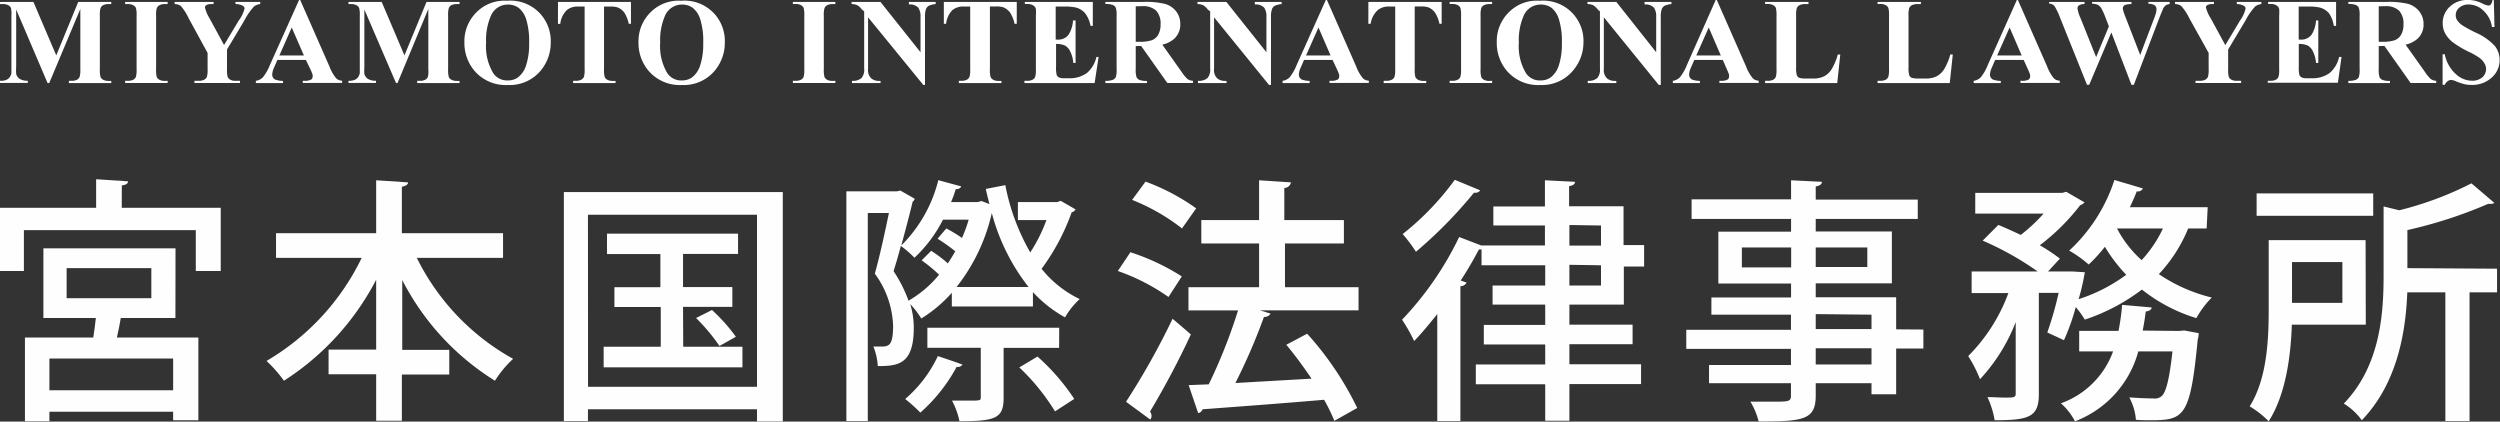 <svg xmlns="http://www.w3.org/2000/svg" viewBox="0 0 262.65 44.29"><rect x="0" y="0" width="262.65" height="44.29" fill="#333333" stroke="none"/><defs><style>.cls-1{fill:#fff;}.cls-2{fill:#fefefe;}</style></defs><title>logo</title><g id="レイヤー_2" data-name="レイヤー 2"><g id="レイヤー_1-2" data-name="レイヤー 1"><path class="cls-1" d="M5.91,5.82,8.22.2h3.47V.43h-.28a1.2,1.2,0,0,0-.6.13.61.61,0,0,0-.25.3,2.55,2.55,0,0,0-.07.79V7.27a2.8,2.8,0,0,0,.07.82.63.63,0,0,0,.28.29,1.15,1.15,0,0,0,.57.12h.28v.23H7.24V8.49h.28a1.18,1.18,0,0,0,.6-.13.61.61,0,0,0,.25-.3,2.6,2.6,0,0,0,.07-.79V.94L5.17,8.73H5L1.7,1V7a5.32,5.32,0,0,0,0,.77.9.9,0,0,0,.36.51,1.48,1.48,0,0,0,.86.2v.23H0V8.49H.11A1.33,1.33,0,0,0,.64,8.4.84.84,0,0,0,1,8.14a1.21,1.21,0,0,0,.2-.46s0-.26,0-.64V1.64A2.75,2.75,0,0,0,1.15.83.63.63,0,0,0,.87.55,1.15,1.15,0,0,0,.29.43H0V.2H3.51Z"/><path class="cls-1" d="M17.61,8.49v.23H13.15V8.49h.28a1.17,1.17,0,0,0,.6-.13.57.57,0,0,0,.25-.3,2.6,2.6,0,0,0,.07-.79V1.65a2.8,2.8,0,0,0-.07-.82A.63.63,0,0,0,14,.55a1.13,1.13,0,0,0-.57-.12h-.28V.2h4.46V.43h-.28a1.18,1.18,0,0,0-.6.13.61.61,0,0,0-.26.3,2.58,2.58,0,0,0-.07.79V7.27a2.71,2.71,0,0,0,.07.82.65.65,0,0,0,.28.29,1.13,1.13,0,0,0,.57.12Z"/><path class="cls-1" d="M27.34.2V.43a1.25,1.25,0,0,0-.65.25,6.51,6.51,0,0,0-1,1.44L23.85,5.2V7.27a2.79,2.79,0,0,0,.07.82.64.64,0,0,0,.27.28,1,1,0,0,0,.54.12h.48v.23H20.43V8.49h.45a1.15,1.15,0,0,0,.6-.13.6.6,0,0,0,.26-.3,2.61,2.61,0,0,0,.07-.79V5.56l-2-3.66A5.39,5.39,0,0,0,19,.63a1.06,1.06,0,0,0-.65-.2V.2h4.09V.43H22.2a.92.92,0,0,0-.52.11.29.29,0,0,0-.15.23A3.78,3.78,0,0,0,22,1.9l1.54,2.83,1.54-2.57A3.4,3.4,0,0,0,25.69.9a.34.34,0,0,0-.16-.28,1.56,1.56,0,0,0-.79-.19V.2Z"/><path class="cls-1" d="M32.14,6.3h-3l-.36.83a1.85,1.85,0,0,0-.18.69.57.57,0,0,0,.29.53,2.44,2.44,0,0,0,.84.15v.23H26.88V8.49a1.27,1.27,0,0,0,.75-.38,5.07,5.07,0,0,0,.73-1.29L31.42,0h.12l3.08,7a4.26,4.26,0,0,0,.72,1.25,1,1,0,0,0,.6.23v.23H31.81V8.49H32a1.3,1.3,0,0,0,.7-.14.34.34,0,0,0,.14-.29.76.76,0,0,0,0-.23s-.07-.2-.19-.47Zm-.21-.47L30.65,2.89,29.35,5.83Z"/><path class="cls-1" d="M42.49,5.82,44.81.2h3.47V.43H48a1.2,1.2,0,0,0-.6.13.61.61,0,0,0-.25.3,2.55,2.55,0,0,0-.07.79V7.27a2.8,2.8,0,0,0,.07.82.63.63,0,0,0,.28.29,1.15,1.15,0,0,0,.57.12h.28v.23H43.83V8.49h.28a1.18,1.18,0,0,0,.6-.13.61.61,0,0,0,.25-.3A2.6,2.6,0,0,0,45,7.27V.94L41.76,8.73h-.15L38.28,1V7a5.32,5.32,0,0,0,0,.77.9.9,0,0,0,.36.51,1.48,1.48,0,0,0,.86.2v.23H36.61V8.49h.09a1.33,1.33,0,0,0,.53-.09.84.84,0,0,0,.37-.26,1.21,1.21,0,0,0,.2-.46s0-.26,0-.64V1.64a2.75,2.75,0,0,0-.07-.81.63.63,0,0,0-.28-.28,1.15,1.15,0,0,0-.57-.12h-.27V.2H40.1Z"/><path class="cls-1" d="M53.27.08a4.23,4.23,0,0,1,4.59,4.35,4.55,4.55,0,0,1-.95,2.86,4.23,4.23,0,0,1-3.56,1.64,4.31,4.31,0,0,1-3.56-1.56,4.52,4.52,0,0,1-1-2.93,4.26,4.26,0,0,1,1.29-3.17A4.12,4.12,0,0,1,53.27.08Zm.08.4a1.92,1.92,0,0,0-1.78,1.19,6.39,6.39,0,0,0-.5,2.82,5.47,5.47,0,0,0,.77,3.23,1.75,1.75,0,0,0,1.5.73,1.8,1.8,0,0,0,1.08-.32,2.58,2.58,0,0,0,.86-1.29,7.15,7.15,0,0,0,.31-2.31A7.66,7.66,0,0,0,55.27,2a2.46,2.46,0,0,0-.8-1.19A1.89,1.89,0,0,0,53.34.48Z"/><path class="cls-1" d="M66.29.2V2.5h-.23a3.66,3.66,0,0,0-.45-1.15A1.73,1.73,0,0,0,64.94.8,2.16,2.16,0,0,0,64.1.69h-.64V7.27a2.69,2.69,0,0,0,.07.82.65.65,0,0,0,.28.29,1.14,1.14,0,0,0,.58.12h.28v.23H60.21V8.49h.28a1.17,1.17,0,0,0,.6-.13.6.6,0,0,0,.26-.3,2.6,2.6,0,0,0,.07-.79V.69h-.62a1.79,1.79,0,0,0-1.25.37,2.41,2.41,0,0,0-.69,1.45h-.24V.2Z"/><path class="cls-1" d="M71.56.08a4.23,4.23,0,0,1,4.59,4.35,4.55,4.55,0,0,1-.95,2.86,4.23,4.23,0,0,1-3.56,1.64,4.31,4.31,0,0,1-3.56-1.56,4.52,4.52,0,0,1-1-2.93,4.26,4.26,0,0,1,1.29-3.17A4.12,4.12,0,0,1,71.56.08Zm.08.4a1.92,1.92,0,0,0-1.78,1.19,6.39,6.39,0,0,0-.5,2.82,5.47,5.47,0,0,0,.77,3.23,1.75,1.75,0,0,0,1.5.73,1.8,1.8,0,0,0,1.08-.32,2.58,2.58,0,0,0,.86-1.29,7.15,7.15,0,0,0,.31-2.31A7.66,7.66,0,0,0,73.56,2a2.46,2.46,0,0,0-.8-1.19A1.89,1.89,0,0,0,71.63.48Z"/><path class="cls-1" d="M87.76,8.49v.23H83.3V8.49h.28a1.17,1.17,0,0,0,.6-.13.57.57,0,0,0,.25-.3,2.6,2.6,0,0,0,.07-.79V1.65a2.8,2.8,0,0,0-.07-.82.63.63,0,0,0-.28-.29,1.13,1.13,0,0,0-.57-.12H83.3V.2h4.46V.43h-.28a1.18,1.18,0,0,0-.6.13.61.61,0,0,0-.26.3,2.58,2.58,0,0,0-.07.79V7.27a2.71,2.71,0,0,0,.07.82.65.65,0,0,0,.28.29,1.13,1.13,0,0,0,.57.12Z"/><path class="cls-1" d="M92.5.2l4.21,5.29V1.82a1.73,1.73,0,0,0-.22-1,1.21,1.21,0,0,0-1-.35V.2H98.3V.43a2.17,2.17,0,0,0-.73.18.72.72,0,0,0-.29.36,2.44,2.44,0,0,0-.1.85v7.1H97L91.2,1.82V7.24a1.2,1.2,0,0,0,.34,1,1.23,1.23,0,0,0,.77.26h.2v.23h-3V8.49a1.37,1.37,0,0,0,1-.29,1.35,1.35,0,0,0,.28-1v-6L90.55,1a1.66,1.66,0,0,0-.48-.45,1.44,1.44,0,0,0-.6-.12V.2Z"/><path class="cls-1" d="M106.82.2V2.5h-.23a3.66,3.66,0,0,0-.45-1.15,1.73,1.73,0,0,0-.67-.56,2.16,2.16,0,0,0-.84-.11H104V7.27a2.69,2.69,0,0,0,.07.82.65.65,0,0,0,.28.29,1.14,1.14,0,0,0,.58.12h.28v.23h-4.47V8.49H101a1.17,1.17,0,0,0,.6-.13.6.6,0,0,0,.26-.3,2.6,2.6,0,0,0,.07-.79V.69h-.62a1.79,1.79,0,0,0-1.25.37A2.41,2.41,0,0,0,99.4,2.5h-.24V.2Z"/><path class="cls-1" d="M110.91.69V4.16h.17a1.35,1.35,0,0,0,1.18-.51,3.14,3.14,0,0,0,.47-1.5H113V6.61h-.24a3.35,3.35,0,0,0-.32-1.2,1.36,1.36,0,0,0-.56-.63,2.13,2.13,0,0,0-.93-.16V7a3.46,3.46,0,0,0,.06.86.52.52,0,0,0,.22.26,1.06,1.06,0,0,0,.53.1h.51a3.06,3.06,0,0,0,1.92-.55,3.09,3.09,0,0,0,1-1.69h.23L115,8.73h-7.37V8.49h.28a1.17,1.17,0,0,0,.6-.13.57.57,0,0,0,.25-.3,2.6,2.6,0,0,0,.07-.79V1.65a4.45,4.45,0,0,0,0-.71.6.6,0,0,0-.23-.34,1.08,1.08,0,0,0-.65-.18h-.28V.2h7.14V2.72h-.24A3.07,3.07,0,0,0,114,1.39a1.91,1.91,0,0,0-.93-.59,5.07,5.07,0,0,0-1.32-.11Z"/><path class="cls-1" d="M119.32,4.84V7.23a2.64,2.64,0,0,0,.08.87.62.62,0,0,0,.3.29,2,2,0,0,0,.8.11v.23h-4.37V8.49a2,2,0,0,0,.8-.11.64.64,0,0,0,.3-.29,2.61,2.61,0,0,0,.08-.87V1.69a2.64,2.64,0,0,0-.08-.87.62.62,0,0,0-.3-.29,2,2,0,0,0-.8-.11V.2h4a8.66,8.66,0,0,1,2.27.21,2.28,2.28,0,0,1,1.17.79A2.12,2.12,0,0,1,124,2.55a2,2,0,0,1-.68,1.56,2.81,2.81,0,0,1-1.21.58l2.05,2.89a4.38,4.38,0,0,0,.57.7,1.07,1.07,0,0,0,.6.21v.23h-2.69l-2.75-3.89Zm0-4.18V4.39h.36A4,4,0,0,0,121,4.23a1.31,1.31,0,0,0,.68-.58,2.12,2.12,0,0,0,.25-1.09,2,2,0,0,0-.46-1.44A2,2,0,0,0,120,.65Z"/><path class="cls-1" d="M128.84.2l4.21,5.29V1.82a1.73,1.73,0,0,0-.22-1,1.21,1.21,0,0,0-1-.35V.2h2.82V.43a2.17,2.17,0,0,0-.73.18.72.72,0,0,0-.29.36,2.44,2.44,0,0,0-.1.85v7.1h-.21l-5.77-7.1V7.24a1.2,1.2,0,0,0,.34,1,1.23,1.23,0,0,0,.77.26h.2v.23h-3V8.49a1.37,1.37,0,0,0,1-.29,1.35,1.35,0,0,0,.28-1v-6L126.89,1a1.66,1.66,0,0,0-.48-.45,1.44,1.44,0,0,0-.6-.12V.2Z"/><path class="cls-1" d="M140,6.3h-3l-.36.83a1.85,1.85,0,0,0-.18.69.57.57,0,0,0,.29.53,2.44,2.44,0,0,0,.84.15v.23h-2.84V8.49a1.27,1.27,0,0,0,.75-.38,5.07,5.07,0,0,0,.73-1.29L139.29,0h.12l3.08,7a4.26,4.26,0,0,0,.72,1.25,1,1,0,0,0,.6.23v.23h-4.13V8.49h.17a1.3,1.3,0,0,0,.7-.14.34.34,0,0,0,.14-.29.76.76,0,0,0,0-.23s-.07-.2-.19-.47Zm-.21-.47-1.27-2.94-1.31,2.94Z"/><path class="cls-1" d="M151.46.2V2.5h-.23a3.66,3.66,0,0,0-.45-1.15,1.73,1.73,0,0,0-.67-.56,2.16,2.16,0,0,0-.84-.11h-.64V7.27a2.69,2.69,0,0,0,.07.82.65.65,0,0,0,.28.29,1.14,1.14,0,0,0,.58.12h.28v.23h-4.47V8.49h.28a1.17,1.17,0,0,0,.6-.13.6.6,0,0,0,.26-.3,2.6,2.6,0,0,0,.07-.79V.69H146a1.79,1.79,0,0,0-1.25.37A2.41,2.41,0,0,0,144,2.5h-.24V.2Z"/><path class="cls-1" d="M156.76,8.49v.23h-4.46V8.49h.28a1.17,1.17,0,0,0,.6-.13.57.57,0,0,0,.25-.3,2.6,2.6,0,0,0,.07-.79V1.65a2.8,2.8,0,0,0-.07-.82.63.63,0,0,0-.28-.29,1.13,1.13,0,0,0-.57-.12h-.28V.2h4.46V.43h-.28a1.18,1.18,0,0,0-.6.13.61.61,0,0,0-.26.3,2.58,2.58,0,0,0-.07.79V7.27a2.71,2.71,0,0,0,.07.82.65.65,0,0,0,.28.29,1.13,1.13,0,0,0,.57.12Z"/><path class="cls-1" d="M161.77.08a4.23,4.23,0,0,1,4.59,4.35,4.55,4.55,0,0,1-1,2.86,4.22,4.22,0,0,1-3.55,1.64,4.31,4.31,0,0,1-3.56-1.56,4.52,4.52,0,0,1-1-2.93,4.26,4.26,0,0,1,1.29-3.17A4.12,4.12,0,0,1,161.77.08Zm.08.4a1.92,1.92,0,0,0-1.78,1.19,6.39,6.39,0,0,0-.5,2.82,5.47,5.47,0,0,0,.77,3.23,1.75,1.75,0,0,0,1.5.73,1.79,1.79,0,0,0,1.08-.32,2.58,2.58,0,0,0,.86-1.29,7.17,7.17,0,0,0,.31-2.31A7.66,7.66,0,0,0,163.77,2,2.46,2.46,0,0,0,163,.82,1.89,1.89,0,0,0,161.85.48Z"/><path class="cls-1" d="M169.81.2,174,5.49V1.82a1.74,1.74,0,0,0-.22-1,1.22,1.22,0,0,0-1-.35V.2h2.82V.43a2.15,2.15,0,0,0-.73.18.73.73,0,0,0-.29.36,2.44,2.44,0,0,0-.1.85v7.1h-.21l-5.77-7.1V7.24a1.2,1.2,0,0,0,.34,1,1.23,1.23,0,0,0,.77.26h.2v.23h-3V8.49a1.37,1.37,0,0,0,1-.29,1.35,1.35,0,0,0,.28-1v-6L167.86,1a1.66,1.66,0,0,0-.48-.45,1.44,1.44,0,0,0-.6-.12V.2Z"/><path class="cls-1" d="M181,6.3h-3l-.36.83a1.86,1.86,0,0,0-.18.69.57.57,0,0,0,.29.53,2.44,2.44,0,0,0,.84.15v.23h-2.84V8.49a1.27,1.27,0,0,0,.75-.38,5.08,5.08,0,0,0,.73-1.29L180.25,0h.12l3.08,7a4.28,4.28,0,0,0,.72,1.25,1,1,0,0,0,.6.23v.23h-4.13V8.49h.17a1.29,1.29,0,0,0,.7-.14.34.34,0,0,0,.14-.29.79.79,0,0,0,0-.23s-.07-.2-.19-.47Zm-.21-.47-1.27-2.94-1.31,2.94Z"/><path class="cls-1" d="M193.34,5.73l-.32,3h-7.58V8.49h.28a1.17,1.17,0,0,0,.6-.13.58.58,0,0,0,.25-.3,2.61,2.61,0,0,0,.07-.79V1.65a2.82,2.82,0,0,0-.07-.82.63.63,0,0,0-.28-.29,1.13,1.13,0,0,0-.57-.12h-.28V.2H190V.43h-.37a1.18,1.18,0,0,0-.6.13.6.6,0,0,0-.26.3,2.57,2.57,0,0,0-.07.79V7.09a2.78,2.78,0,0,0,.08.83.5.5,0,0,0,.3.27,3,3,0,0,0,.76.06h.71A2.41,2.41,0,0,0,191.67,8a2.1,2.1,0,0,0,.78-.76,6.1,6.1,0,0,0,.63-1.52Z"/><path class="cls-1" d="M205.16,5.73l-.32,3h-7.58V8.49h.28a1.17,1.17,0,0,0,.6-.13.58.58,0,0,0,.25-.3,2.61,2.61,0,0,0,.07-.79V1.65a2.82,2.82,0,0,0-.07-.82.63.63,0,0,0-.28-.29,1.13,1.13,0,0,0-.57-.12h-.28V.2h4.55V.43h-.37a1.18,1.18,0,0,0-.6.13.6.6,0,0,0-.26.3,2.57,2.57,0,0,0-.07.79V7.09a2.78,2.78,0,0,0,.08.83.5.5,0,0,0,.3.27,3,3,0,0,0,.76.06h.71A2.41,2.41,0,0,0,203.49,8a2.1,2.1,0,0,0,.78-.76,6.1,6.1,0,0,0,.63-1.52Z"/><path class="cls-1" d="M212.61,6.3h-3l-.36.83a1.86,1.86,0,0,0-.18.69.57.57,0,0,0,.29.53,2.44,2.44,0,0,0,.84.15v.23h-2.84V8.49a1.27,1.27,0,0,0,.75-.38,5.08,5.08,0,0,0,.73-1.29L211.89,0H212l3.08,7a4.28,4.28,0,0,0,.72,1.25,1,1,0,0,0,.6.23v.23h-4.13V8.49h.17a1.29,1.29,0,0,0,.7-.14.34.34,0,0,0,.14-.29.79.79,0,0,0,0-.23s-.07-.2-.19-.47Zm-.21-.47-1.27-2.94-1.31,2.94Z"/><path class="cls-1" d="M227.94.2V.43a.8.8,0,0,0-.4.13,1,1,0,0,0-.29.35c0,.05-.16.38-.4,1l-2.67,7h-.25l-2.11-5.5-2.33,5.5h-.23l-2.81-7a7.44,7.44,0,0,0-.6-1.27.77.77,0,0,0-.57-.26V.2H219V.43a1,1,0,0,0-.59.14.38.38,0,0,0-.15.31,3.71,3.71,0,0,0,.31,1L220.22,6l1.34-3.23-.35-.91a6.79,6.79,0,0,0-.45-1,1,1,0,0,0-.36-.35,1.33,1.33,0,0,0-.6-.11V.2h4.13V.43a2.3,2.3,0,0,0-.62.07.41.41,0,0,0-.21.15.39.39,0,0,0-.08.24,4.35,4.35,0,0,0,.28.89l1.55,4,1.39-3.66a7.31,7.31,0,0,0,.27-.77,1.61,1.61,0,0,0,.05-.38.5.5,0,0,0-.18-.41,1.15,1.15,0,0,0-.67-.16V.2Z"/><path class="cls-1" d="M237.58.2V.43a1.26,1.26,0,0,0-.65.25,6.53,6.53,0,0,0-1,1.44L234.09,5.2V7.27a2.81,2.81,0,0,0,.07.82.64.64,0,0,0,.27.28,1.05,1.05,0,0,0,.54.12h.48v.23h-4.79V8.49h.45a1.15,1.15,0,0,0,.6-.13.61.61,0,0,0,.26-.3,2.6,2.6,0,0,0,.07-.79V5.56L230,1.9a5.38,5.38,0,0,0-.84-1.27,1.06,1.06,0,0,0-.65-.2V.2h4.09V.43h-.18a.93.93,0,0,0-.52.11.29.29,0,0,0-.15.23,3.78,3.78,0,0,0,.5,1.14l1.54,2.83,1.54-2.57A3.4,3.4,0,0,0,235.92.9a.33.33,0,0,0-.16-.28A1.56,1.56,0,0,0,235,.43V.2Z"/><path class="cls-1" d="M241.5.69V4.16h.17a1.35,1.35,0,0,0,1.18-.51,3.14,3.14,0,0,0,.47-1.5h.24V6.61h-.24a3.34,3.34,0,0,0-.32-1.2,1.36,1.36,0,0,0-.56-.63,2.14,2.14,0,0,0-.93-.16V7a3.47,3.47,0,0,0,.06.86.52.52,0,0,0,.22.26,1.06,1.06,0,0,0,.53.1h.51a3.06,3.06,0,0,0,1.92-.55,3.09,3.09,0,0,0,1-1.69H246l-.38,2.71h-7.37V8.49h.28a1.17,1.17,0,0,0,.6-.13.57.57,0,0,0,.25-.3,2.6,2.6,0,0,0,.07-.79V1.65a4.54,4.54,0,0,0,0-.71.61.61,0,0,0-.23-.34,1.08,1.08,0,0,0-.65-.18h-.28V.2h7.14V2.72h-.24a3.08,3.08,0,0,0-.51-1.33,1.91,1.91,0,0,0-.93-.59,5.07,5.07,0,0,0-1.32-.11Z"/><path class="cls-1" d="M249.91,4.84V7.23a2.64,2.64,0,0,0,.08.87.62.62,0,0,0,.3.29,2,2,0,0,0,.8.11v.23h-4.37V8.49a2,2,0,0,0,.8-.11.64.64,0,0,0,.3-.29,2.61,2.61,0,0,0,.08-.87V1.69a2.64,2.64,0,0,0-.08-.87.62.62,0,0,0-.3-.29,2,2,0,0,0-.8-.11V.2h4A8.64,8.64,0,0,1,253,.41a2.28,2.28,0,0,1,1.17.79,2.12,2.12,0,0,1,.45,1.35,2,2,0,0,1-.68,1.56,2.81,2.81,0,0,1-1.21.58l2.05,2.89a4.38,4.38,0,0,0,.57.7,1.07,1.07,0,0,0,.6.21v.23h-2.69l-2.75-3.89Zm0-4.18V4.39h.36a4,4,0,0,0,1.31-.16,1.3,1.3,0,0,0,.68-.58,2.12,2.12,0,0,0,.25-1.09,2,2,0,0,0-.46-1.44,2,2,0,0,0-1.47-.47Z"/><path class="cls-1" d="M262,0l.07,2.84h-.26a2.92,2.92,0,0,0-.9-1.72,2.25,2.25,0,0,0-1.54-.65,1.45,1.45,0,0,0-1,.34,1,1,0,0,0-.37.79,1,1,0,0,0,.13.5,2.14,2.14,0,0,0,.59.58,13,13,0,0,0,1.37.74,6.08,6.08,0,0,1,2,1.39,2.35,2.35,0,0,1,.52,1.5,2.42,2.42,0,0,1-.83,1.84,3,3,0,0,1-2.12.77,3.41,3.41,0,0,1-.76-.08,5.69,5.69,0,0,1-.9-.31,1.37,1.37,0,0,0-.5-.13.62.62,0,0,0-.35.13.89.89,0,0,0-.3.38h-.23V5.7h.23A3.7,3.7,0,0,0,258,7.77a2.5,2.5,0,0,0,1.7.71,1.6,1.6,0,0,0,1.12-.38A1.15,1.15,0,0,0,261,6.63a1.86,1.86,0,0,0-.49-.54,7.4,7.4,0,0,0-1.16-.66,9.94,9.94,0,0,1-1.67-1,3,3,0,0,1-.78-.9,2.23,2.23,0,0,1-.27-1.09,2.32,2.32,0,0,1,.75-1.74A2.62,2.62,0,0,1,259.3,0a3.21,3.21,0,0,1,.81.1,4,4,0,0,1,.72.28,1.7,1.7,0,0,0,.59.2.34.34,0,0,0,.26-.1,1.16,1.16,0,0,0,.18-.48Z"/><path class="cls-2" d="M12.79,21.83H23.19v6.64H20.57V24.18H2.51v4.29H0V21.83H10.1v-3l3.35.22c0,.22-.19.38-.65.43Zm5.64,11.58H12.69c-.11.62-.24,1.35-.41,2.05h8.56v8.69H18.19v-.89h-13v1H2.62V35.46H9.8c.11-.65.19-1.38.27-2.05H4.56V26.09H18.44ZM18.19,41V37.67h-13V41ZM7,28.17v3.16H15.9V28.17Z"/><path class="cls-2" d="M52.85,27.09H43.79A24.53,24.53,0,0,0,53.91,37.7,11.18,11.18,0,0,0,52,40a26.88,26.88,0,0,1-9.74-10.58v7.34h4.94v2.59H42.22V44.2h-2.7V39.32h-5V36.73h5V29.39A27.81,27.81,0,0,1,29.83,40,13.92,13.92,0,0,0,28,37.92,25.29,25.29,0,0,0,38,27.09H29V24.5H39.52V18.94l3.35.22c0,.22-.22.38-.65.46V24.5H52.85Z"/><path class="cls-2" d="M59.24,20.18h23v24.1H79.53V43H61.77v1.24H59.24Zm2.54,20.46H79.53V22.56H61.77Zm10-4.21H78v2.16H63.42V36.43h6V32.25H64.55V30.17h4.83V26.69H63.77V24.55H77.54v2.13H71.76v3.48h5.18v2.08H71.76Zm3.81-.08a20.48,20.48,0,0,0-2.46-2.94l1.67-.84a17.89,17.89,0,0,1,2.51,2.81Z"/><path class="cls-2" d="M111.44,21.1,113,22a.61.61,0,0,1-.41.3,22.86,22.86,0,0,1-3.16,5.94,11.42,11.42,0,0,0,4,3.18,8.29,8.29,0,0,0-1.54,1.92,13.43,13.43,0,0,1-3.37-2.65v1.51H100V30.76a14.34,14.34,0,0,1-3.21,2.7,9.06,9.06,0,0,0-1.16-1.51A8.48,8.48,0,0,1,96,34.46c0,3.86-1.7,4-3.78,4a6.49,6.49,0,0,0-.46-2.05c.3,0,.57,0,.78,0,.84,0,1.29-.08,1.29-2.21a9.82,9.82,0,0,0-1.92-5.45c.54-1.92,1.08-4.45,1.48-6.37H91.17V44.23H88.92V20.1h5.32l.35-.08,1.51.86a.69.69,0,0,1-.22.32c-.32,1.35-.76,3-1.19,4.59a14.66,14.66,0,0,0,3.89-6.86l2.4.65c-.05.16-.24.3-.57.3a13.57,13.57,0,0,1-.49,1.35h2.81l.38-.11.84.32c-.13-.51-.27-1.05-.38-1.59l2.05-.4a22.74,22.74,0,0,0,2.62,7.07,16.75,16.75,0,0,0,1.7-3.4h-3V21.23h4.13ZM99.42,24A15.35,15.35,0,0,1,101.07,25a16.24,16.24,0,0,0,.7-1.92h-2.7a14.41,14.41,0,0,1-3,4,9.48,9.48,0,0,0-1.43-1.24c-.24.94-.51,1.83-.76,2.65a14.56,14.56,0,0,1,1.57,3.1,11.68,11.68,0,0,0,3.21-2.73,16.43,16.43,0,0,0-1.83-1.51l1-1a13.65,13.65,0,0,1,1.75,1.32c.27-.41.54-.84.78-1.27a17.92,17.92,0,0,0-1.86-1.32Zm1.08,14.55a17.42,17.42,0,0,1-3.81,4.8,16.13,16.13,0,0,0-1.59-1.43,13.5,13.5,0,0,0,3.43-4.51c2.27.76,2.43.84,2.59.89A.59.59,0,0,1,100.5,38.54Zm10.77-2h-5.83v5.24c0,2.16-.84,2.46-4.64,2.46a8,8,0,0,0-.78-2.16l1.59,0c1.43,0,1.43,0,1.43-.38V36.54H97.43V34.43h13.85Zm-3.21-6.4a21.43,21.43,0,0,1-3.86-7.77,19.46,19.46,0,0,1-3.7,7.77Zm2.78,13.07a22.72,22.72,0,0,0-3.75-4.62L109,37.46a22.59,22.59,0,0,1,3.86,4.45Z"/><path class="cls-2" d="M118.76,26.5a23.38,23.38,0,0,1,5.4,2.54l-1.4,2.16a21.68,21.68,0,0,0-5.32-2.73Zm-.46,15.71a77.19,77.19,0,0,0,4.89-8.72c1.75,1.48,1.83,1.57,1.92,1.65a87.88,87.88,0,0,1-4.29,8.1.73.73,0,0,1,.16.46.64.64,0,0,1-.13.38Zm2.05-23.13a22.33,22.33,0,0,1,5.32,2.81L124.18,24a21.18,21.18,0,0,0-5.24-3Zm22.38,11.09V32.6H132.36l1.13.35a.78.78,0,0,1-.7.35,62.74,62.74,0,0,1-3,6.94l8-.46c-.84-1.24-1.75-2.48-2.65-3.56l2.19-1.16a33.1,33.1,0,0,1,5.26,7.8l-2.4,1.35A19.73,19.73,0,0,0,139.11,42c-4.72.41-9.61.76-12.77,1a.59.59,0,0,1-.46.4l-1-2.94,2.11-.08a56.15,56.15,0,0,0,3.08-7.77h-5.21V30.17h7.42V25.58h-6.07V23.12h6.07V18.94l3.35.22a.73.73,0,0,1-.7.59v3.37h6.26v2.46H135v4.59Z"/><path class="cls-2" d="M170.6,32h-5.72v2.11h6.64v2.05h-6.64v2.11h7.53v2.08h-7.53V44.2h-2.54V40.37h-7.29V38.29h7.29V36.19h-6.45V34.14h6.45V32h-5.53V30h5.53V27.87h-6.69V26.2a.85.85,0,0,1-.27,0c-.57,1.08-1.21,2.19-1.92,3.27l.62.22a.73.73,0,0,1-.65.38V44.23H151V33c-.81,1-1.62,2-2.43,2.83a16.88,16.88,0,0,0-1.27-2.24,33.8,33.8,0,0,0,6-8.69l2.32.89h6.69V23.69h-5.42v-2h5.42V18.94l3.16.16c0,.24-.19.38-.62.46v2.11h5.72v4.08h2.16V28H170.6ZM155.51,20a.63.63,0,0,1-.65.24,47,47,0,0,1-6.1,6.21,15.27,15.27,0,0,0-1.4-1.86,28.67,28.67,0,0,0,5.48-5.7Zm9.37,3.64V25.8h3.32V23.69Zm0,4.18V30h3.32V27.87Z"/><path class="cls-2" d="M202.07,34.62v2h-2.86v4.8h-2.59V40.26h-5.86v1.29c0,2.56-1.27,2.73-6,2.73a7.38,7.38,0,0,0-.86-2.08c.76,0,1.54,0,2.21,0,1.84,0,2.05,0,2.05-.67V40.26h-8.61V38.35h8.61v-1.7h-11v-2h11V33.06H179.8V31.25h8.37V29.79h-7.64V24.34h7.64V23H177.72V20.94h10.45v-2l3.24.16c0,.24-.19.4-.65.49v1.38h10.72V23H190.76v1.32h8v5.45h-8v1.46h8.45v3.37ZM183,28.09h5.18V26H183ZM196.18,26h-5.42v2.05h5.42Zm-5.42,7v1.57h5.86V33.06Zm5.86,5.29v-1.7h-5.86v1.7Z"/><path class="cls-2" d="M231.83,24h-1.94a15.57,15.57,0,0,1-3.08,4.8,17,17,0,0,0,5.56,2.46,9.83,9.83,0,0,0-1.62,2.16,17.22,17.22,0,0,1-5.72-3,20.61,20.61,0,0,1-6,3.16,9.69,9.69,0,0,0-.95-1.32,22.66,22.66,0,0,1-1.24,3.48l-1.75-.81a36.19,36.19,0,0,0,1.19-4.16h-2.08V41.4c0,2.4-1,2.75-4.64,2.75a9.37,9.37,0,0,0-.76-2.43c.65,0,1.29.05,1.78.05,1,0,1.19,0,1.19-.43v-7.5a18.69,18.69,0,0,1-3.75,6,13.76,13.76,0,0,0-1.24-2.43A18.3,18.3,0,0,0,211,30.79h-3.86V28.52h6.94a31.87,31.87,0,0,0-5.78-3.24l1.65-1.65c.73.3,1.54.67,2.35,1.05a17.29,17.29,0,0,0,2.4-2.24h-7.18V20.26h9.15l.41-.11L219,21.26a1.05,1.05,0,0,1-.46.3,22.36,22.36,0,0,1-4.24,4.21,17.61,17.61,0,0,1,2.11,1.4l-1.24,1.35h2.54l1.32.08a23.16,23.16,0,0,1-.65,2.83,17.3,17.3,0,0,0,5-2.56,16.94,16.94,0,0,1-2.24-2.94,16.48,16.48,0,0,1-1.7,1.86,12.72,12.72,0,0,0-2.05-1.46,17.39,17.39,0,0,0,4.75-7.42l3,.89a.59.59,0,0,1-.65.3c-.22.57-.46,1.11-.73,1.67h8.18Zm-2.92,10.77.57-.05L231,35a3.37,3.37,0,0,1-.11.7c-.78,8.15-1.43,8.45-5,8.45-.46,0-1,0-1.49-.05a5.93,5.93,0,0,0-.7-2.35c1.08.08,2.08.11,2.54.11a1.08,1.08,0,0,0,.89-.27c.43-.41.78-1.7,1.11-4.67h-3.59A10.9,10.9,0,0,1,218,44.26a6.66,6.66,0,0,0-1.48-1.89A9.06,9.06,0,0,0,222,36.92h-3.56V34.76h4.13a22.75,22.75,0,0,0,.38-2.73l3.1.27c0,.22-.24.38-.62.43q-.12,1-.32,2ZM222.41,24A11.83,11.83,0,0,0,225,27.33,13,13,0,0,0,227.24,24Z"/><path class="cls-2" d="M248.55,34.11h-7.77c-.11,3.35-.65,7.37-2.43,10.15a10.24,10.24,0,0,0-2-1.57c1.86-2.94,2-7.15,2-10.28V25.23h10.18Zm.78-13.79v2.35H237.08V20.32Zm-3.24,7.21H240.8v4.29h5.29Zm16.25.7v2.48h-2.89V44.23h-2.54V30.71h-4c-.16,4.24-1.08,9.61-4.78,13.44a6.55,6.55,0,0,0-1.89-1.75c3.78-3.91,4.18-9.29,4.18-13.39V21.69l1.65.4a35,35,0,0,0,7.58-2.83l2.4,2.05c-.11.11-.27.11-.65.11a47.43,47.43,0,0,1-8.48,2.75v4Z"/></g></g></svg>
